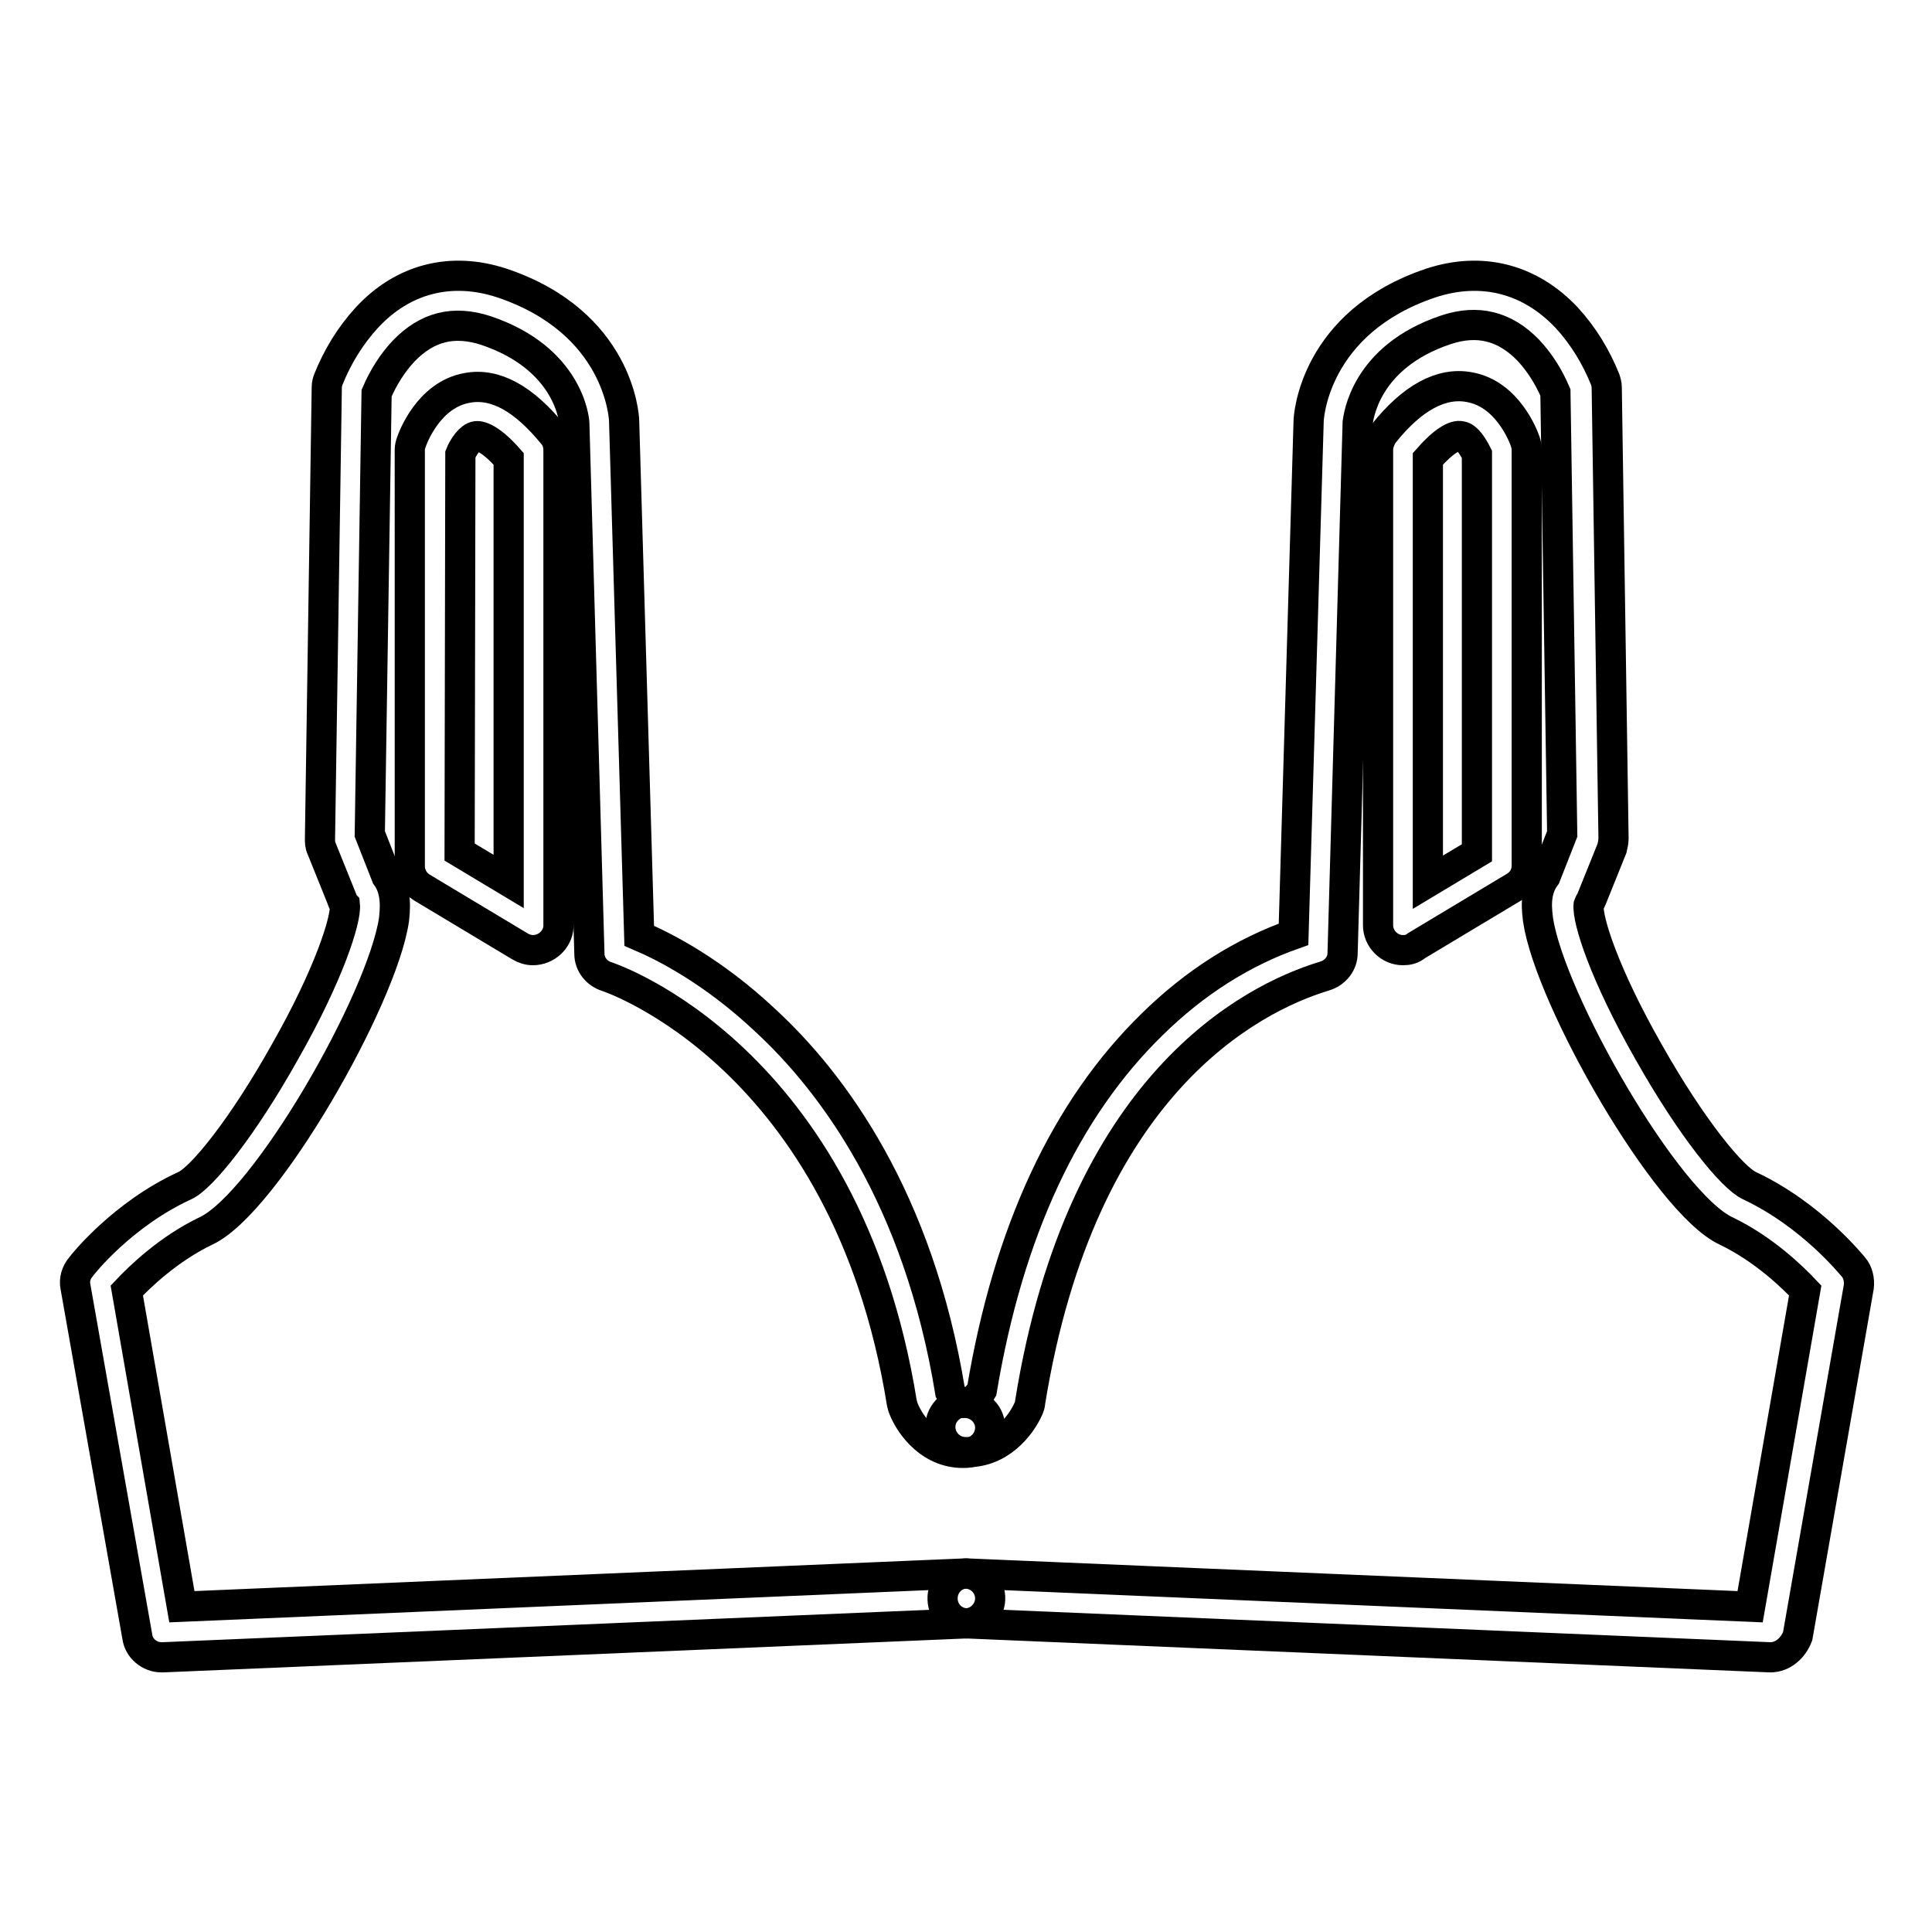 <?xml version="1.0" encoding="utf-8"?>
<!-- Svg Vector Icons : http://www.onlinewebfonts.com/icon -->
<!DOCTYPE svg PUBLIC "-//W3C//DTD SVG 1.1//EN" "http://www.w3.org/Graphics/SVG/1.1/DTD/svg11.dtd">
<svg version="1.1" xmlns="http://www.w3.org/2000/svg" xmlns:xlink="http://www.w3.org/1999/xlink" x="0px" y="0px" viewBox="0 0 256 256" enable-background="new 0 0 256 256" xml:space="preserve">
<g> <path stroke-width="4" fill-opacity="0" stroke="#000000"  d="M21.4,219.6c-1.6,0-3-1.2-3.2-2.7L10,170.5c-0.2-0.9,0.1-1.9,0.7-2.6c0.2-0.3,5.5-7,13.8-10.8 c2.2-1,7.6-7.6,13.3-17.8c5.8-10.2,8.1-17.5,7.9-19.4c-0.2-0.2-0.3-0.5-0.4-0.8l-2.7-6.7c-0.2-0.4-0.2-0.8-0.2-1.3l0.9-59.8 c0-0.4,0.1-0.7,0.2-1c1.2-3,2.9-5.8,5.1-8.2c4.8-5.2,11.2-6.8,17.9-4.6c15.5,5.2,16.2,17.7,16.2,18.3v0l2,68.2 c3.3,1.4,9.8,4.7,16.7,11.2c8.9,8.2,20.3,23.5,24.5,49.2c0.3,0.5,0.9,1.6,1.8,1.5c1.8-0.1,3.4,1.3,3.5,3.1c0.1,1.8-1.3,3.4-3.1,3.5 c-4.7,0.3-7.5-3.6-8.4-5.9c-0.1-0.2-0.1-0.4-0.2-0.7c-7.4-46-38.8-56.4-39.1-56.5c-1.3-0.4-2.3-1.6-2.3-3l-2-70.3 c0-0.4-0.7-8.6-11.7-12.3c-4.3-1.4-7.8-0.5-10.9,2.7c-1.5,1.6-2.7,3.5-3.6,5.6L49,110.5l2.2,5.6c1.5,2,1.1,4.8,1,5.8 c-1.6,10.6-17,37.5-24.9,41.2c-5,2.4-8.8,6.1-10.5,7.9l7.3,41.9l103.6-4.4c1.8-0.1,3.4,1.3,3.5,3.1c0.1,1.8-1.3,3.4-3.1,3.5 c0,0,0,0,0,0l-106.5,4.5L21.4,219.6L21.4,219.6z"/> <path stroke-width="4" fill-opacity="0" stroke="#000000"  d="M234.6,219.6h-0.1l-106.5-4.5c-1.8-0.1-3.2-1.6-3.1-3.5c0.1-1.8,1.6-3.2,3.4-3.1l103.6,4.4l7.3-41.9 c-1.7-1.8-5.5-5.5-10.5-7.9c-7.9-3.7-23.3-30.6-24.9-41.2c-0.1-1-0.6-3.7,1-5.8l2.2-5.6L206.1,52c-0.9-2.1-2.1-4-3.6-5.6 c-3.1-3.2-6.7-4.1-10.9-2.7C180.8,47.3,180,55.4,179.9,56l-2,70.3c0,1.4-1,2.6-2.3,3l-0.3,0.1c-9.4,2.9-32,14.2-38.8,56.4 c0,0.3-0.1,0.5-0.2,0.8c-1,2.3-3.9,6.1-8.6,5.8c-1.8-0.1-3.2-1.7-3.1-3.5c0.1-1.8,1.7-3.2,3.5-3.1c0.9,0,1.7-1.1,2-1.6 c3.5-21,11.1-37.3,22.6-48.5c5.6-5.5,11.9-9.5,18.7-11.9l2-68v0c0-0.5,0.7-13.1,16.2-18.3c6.7-2.2,13.1-0.6,18,4.6 c2.2,2.4,3.9,5.2,5.1,8.2c0.1,0.3,0.2,0.7,0.2,1l0.9,59.8c0,0.4-0.1,0.9-0.2,1.3l-2.7,6.7c-0.1,0.3-0.3,0.5-0.4,0.8 c-0.2,2,2.1,9.2,7.9,19.4c5.8,10.3,11.2,16.8,13.4,17.8c8.3,3.9,13.6,10.6,13.8,10.8c0.6,0.7,0.8,1.7,0.7,2.6l-8.1,46.3 C237.6,218.4,236.2,219.6,234.6,219.6z M70.6,125.9c-0.6,0-1.2-0.2-1.7-0.5l-13-7.8c-1-0.6-1.6-1.7-1.6-2.8V59.6 c0-0.4,0.1-0.7,0.2-1c0.2-0.6,2.3-6.3,7.4-7.2c3.7-0.7,7.5,1.4,11.4,6.2c0.5,0.6,0.7,1.3,0.7,2.1v63.1 C73.9,124.5,72.4,125.9,70.6,125.9L70.6,125.9z M60.9,112.9l6.5,3.9v-56c-2.1-2.4-3.6-3.1-4.3-3c-0.8,0.1-1.7,1.4-2.1,2.4 L60.9,112.9L60.9,112.9z"/> <path stroke-width="4" fill-opacity="0" stroke="#000000"  d="M185.9,125.9c-1.8,0-3.3-1.5-3.3-3.3V59.6c0-0.7,0.3-1.5,0.7-2.1c3.8-4.8,7.7-6.9,11.4-6.2 c5.1,0.9,7.2,6.6,7.4,7.2c0.1,0.3,0.2,0.7,0.2,1v55.2c0,1.2-0.6,2.2-1.6,2.8l-13,7.8C187.1,125.8,186.5,125.9,185.9,125.9z  M189.2,60.8v56.1l6.5-3.9V60.2c-0.5-1-1.3-2.3-2.1-2.4C192.8,57.6,191.3,58.4,189.2,60.8L189.2,60.8z"/></g>
</svg>